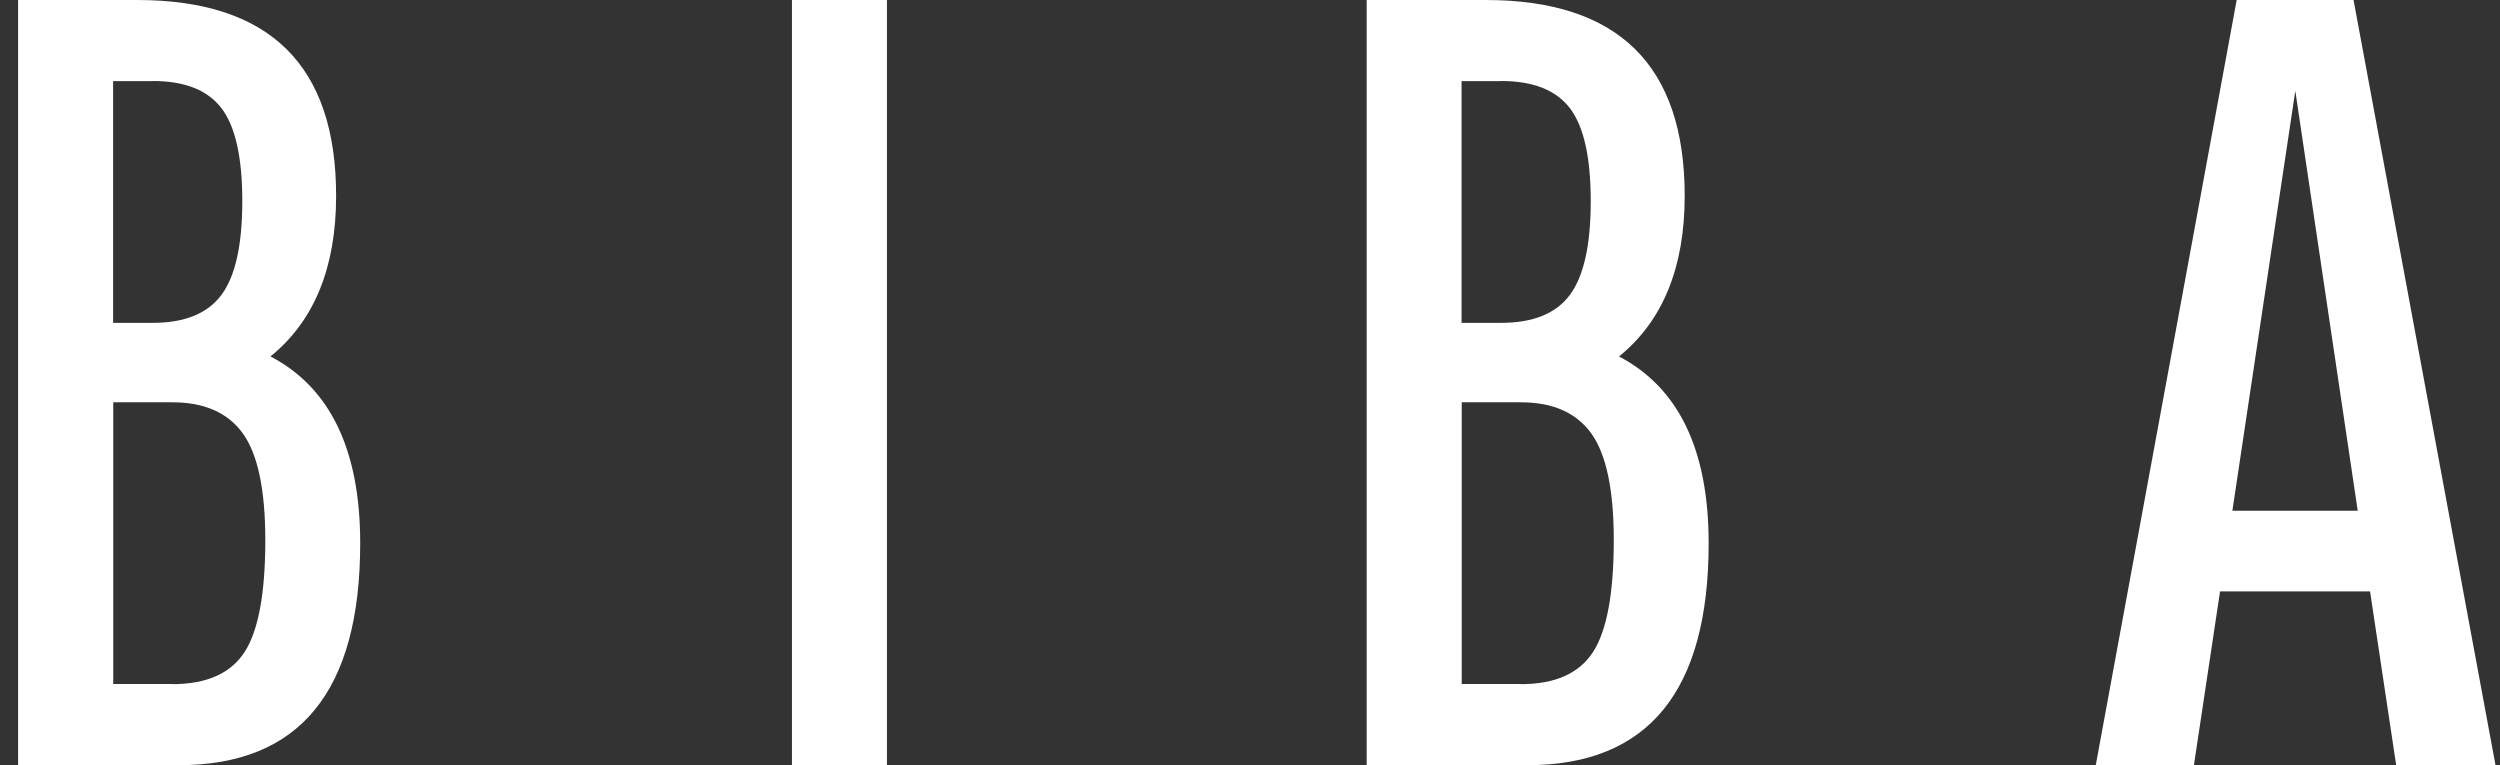 <svg width="98" height="30" viewBox="0 0 98 30" fill="none" xmlns="http://www.w3.org/2000/svg">
<rect x="0" y="0" width="98" height="30" fill="#333333" stroke="none"/>
<path d="M10.606 13.974C12.95 15.2 14.12 17.642 14.12 21.294C14.12 27.096 11.75 29.995 7.004 29.995H0.71V0H5.373C10.575 0 13.176 2.56 13.176 7.68C13.176 10.48 12.319 12.584 10.601 13.974H10.606ZM5.984 3.181H4.434V12.656H5.984C7.24 12.656 8.138 12.291 8.682 11.558C9.226 10.824 9.498 9.603 9.498 7.885C9.498 6.166 9.226 4.956 8.682 4.242C8.138 3.529 7.24 3.175 5.984 3.175V3.181ZM6.758 26.819C8.097 26.819 9.041 26.399 9.585 25.563C10.129 24.726 10.4 23.259 10.4 21.171C10.4 19.207 10.108 17.811 9.523 16.996C8.938 16.18 8.015 15.77 6.763 15.77H4.439V26.814H6.763L6.758 26.819Z" fill="white"/>
<path d="M31.044 30V0H34.768V30H31.044Z" fill="white"/>
<path d="M63.465 13.974C65.809 15.2 66.979 17.642 66.979 21.294C66.979 27.096 64.609 29.995 59.869 29.995H53.574V0H58.237C63.439 0 66.04 2.56 66.04 7.68C66.04 10.48 65.183 12.584 63.465 13.974ZM58.843 3.181H57.293V12.656H58.843C60.099 12.656 60.997 12.291 61.541 11.558C62.085 10.824 62.357 9.603 62.357 7.885C62.357 6.166 62.085 4.956 61.541 4.242C60.997 3.529 60.099 3.175 58.843 3.175V3.181ZM59.617 26.819C60.956 26.819 61.9 26.399 62.444 25.563C62.988 24.726 63.26 23.259 63.26 21.171C63.26 19.207 62.967 17.811 62.382 16.996C61.797 16.18 60.874 15.77 59.622 15.77H57.299V26.814H59.622L59.617 26.819Z" fill="white"/>
<path d="M93.931 30L92.906 23.182H87.026L86.001 30H82.153L87.678 0H92.259L97.825 30H93.931ZM87.509 20.022H92.423L89.976 3.56L87.509 20.022Z" fill="white"/>
</svg>
